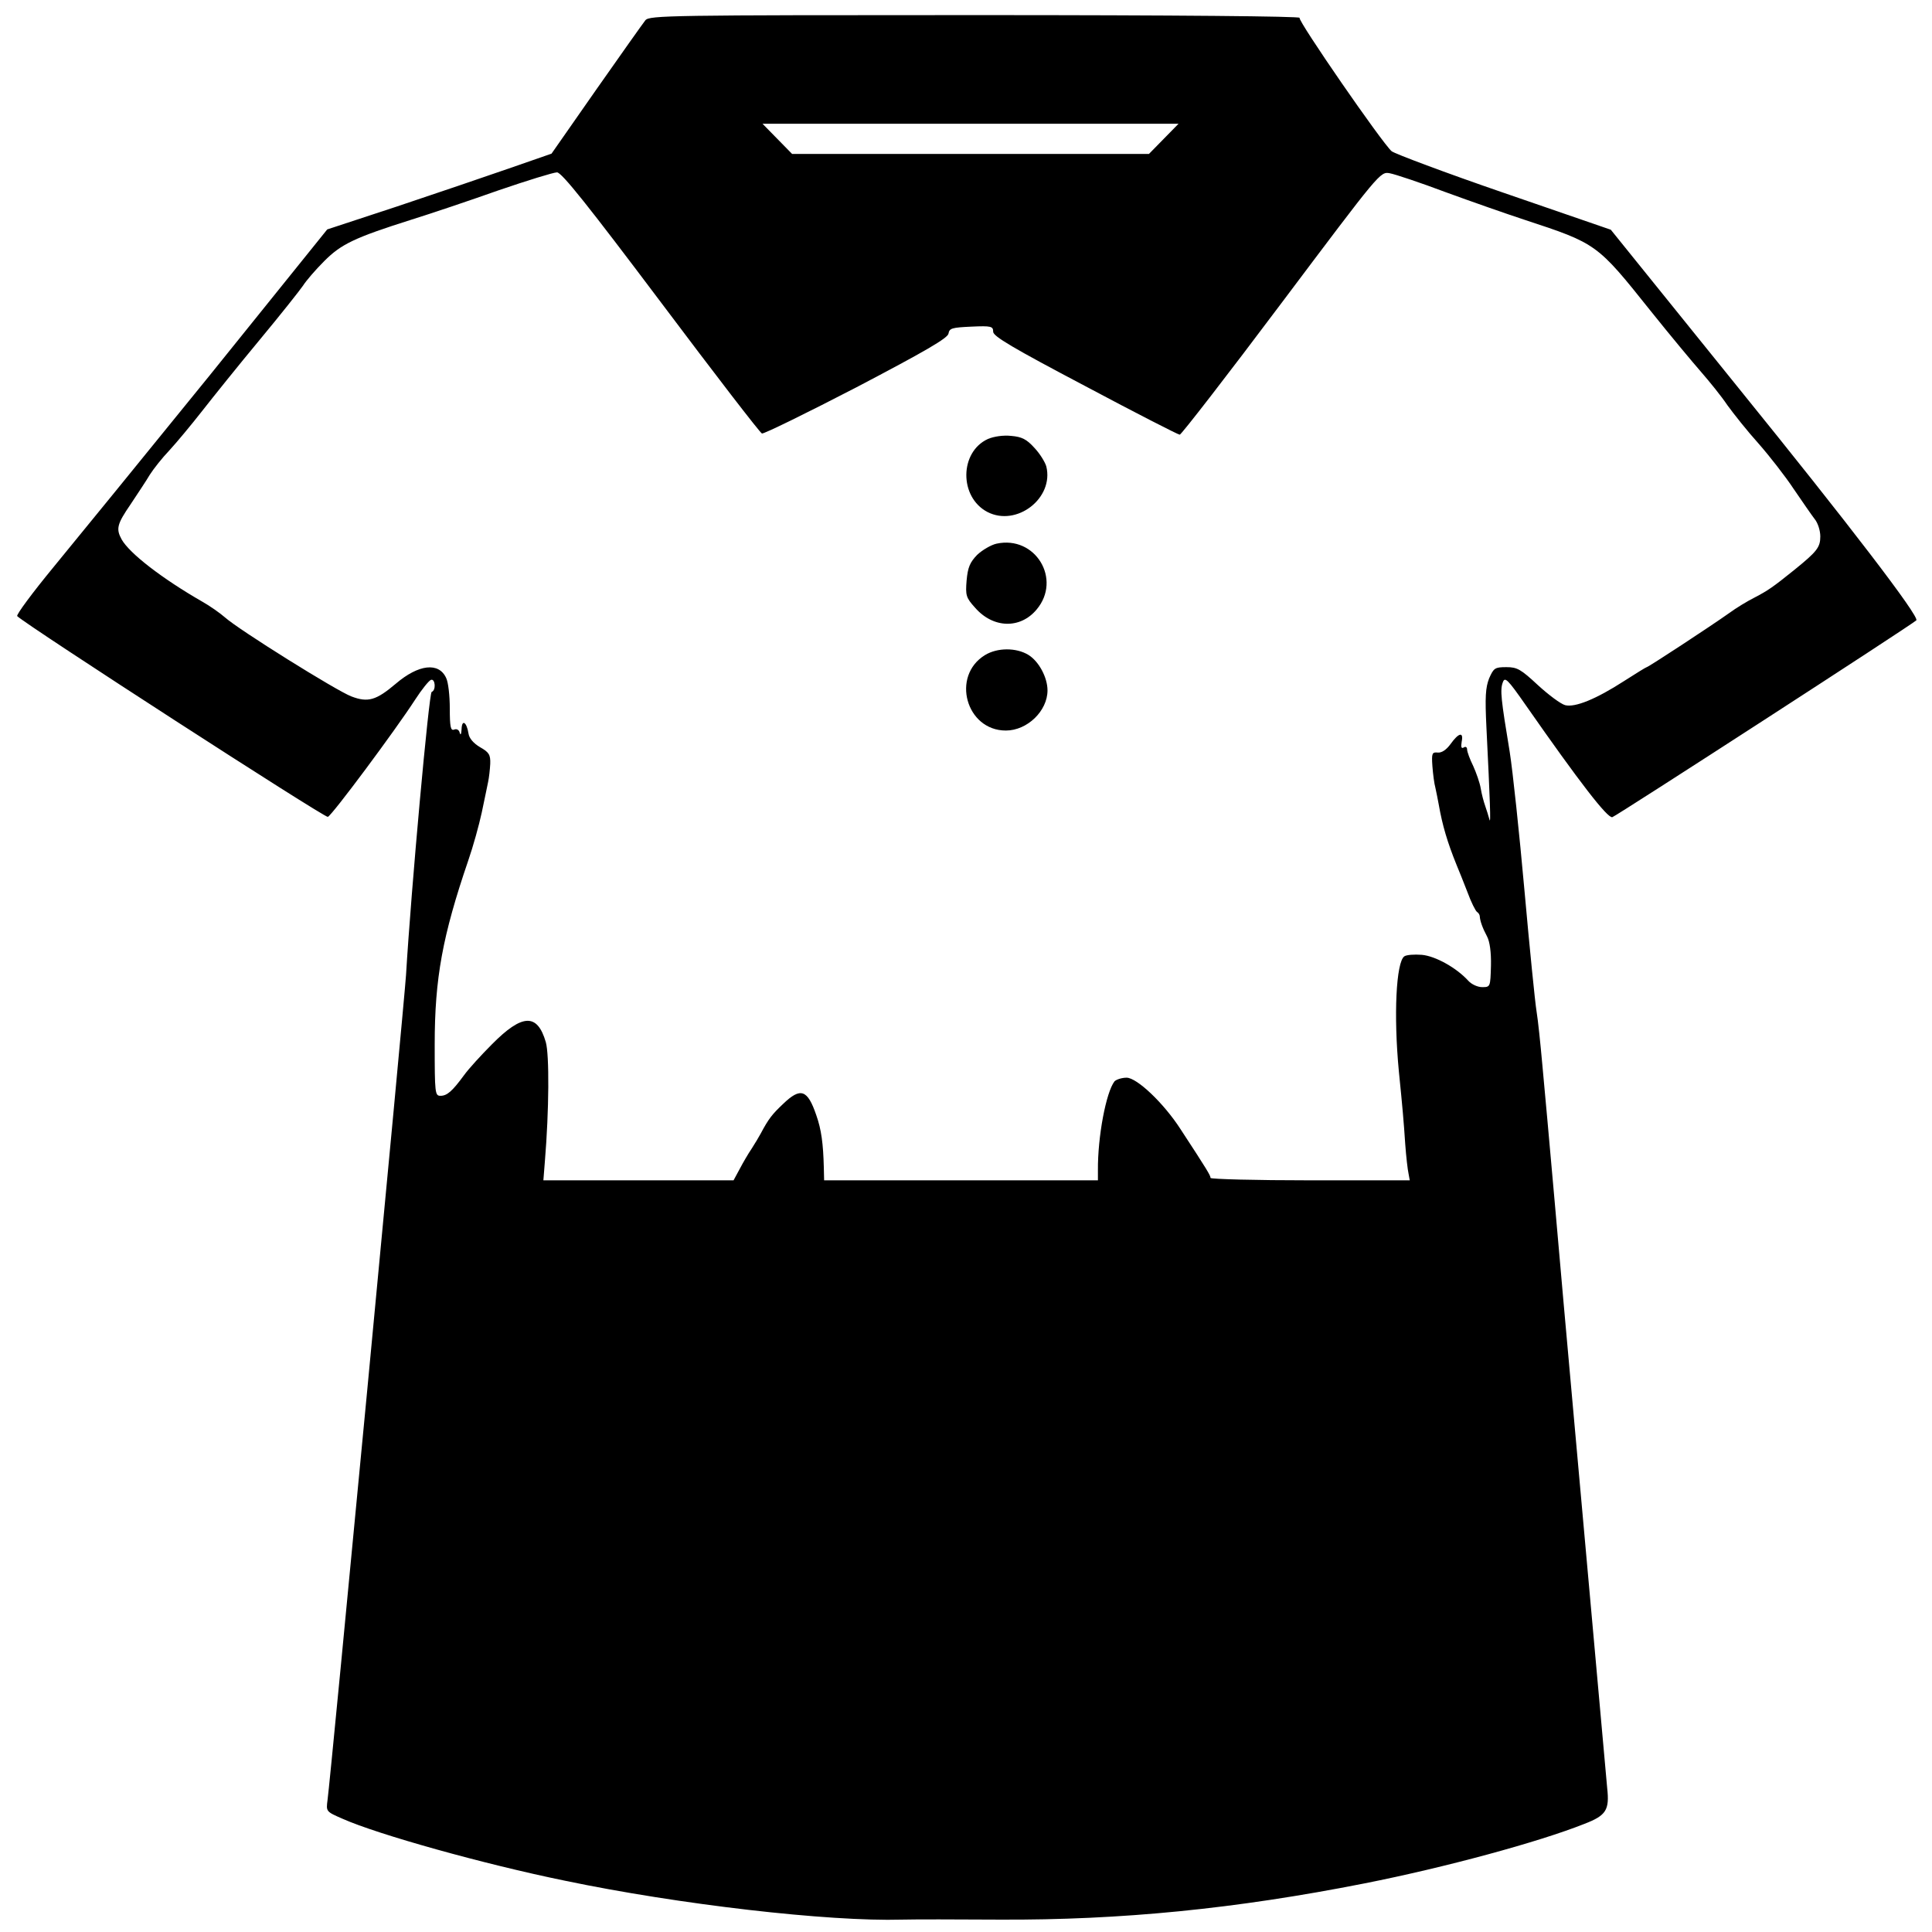 <?xml version="1.0" standalone="no"?>
<!DOCTYPE svg PUBLIC "-//W3C//DTD SVG 20010904//EN"
 "http://www.w3.org/TR/2001/REC-SVG-20010904/DTD/svg10.dtd">
<svg version="1.0" xmlns="http://www.w3.org/2000/svg"
 width="640pt" height="640pt" viewBox="0 0 640 640"
 preserveAspectRatio="xMidYMid meet">
<g transform="translate(0,640) scale(0.1,-0.1)"
fill="#000000" stroke="none">
<path d="M2138 6333 c-8 -10 -81 -113 -163 -230 l-148 -212 -141 -49 c-78 -27
-245 -84 -371 -126 l-231 -76 -389 -483 c-215 -265 -448 -551 -518 -636 -70
-85 -124 -158 -120 -162 35 -33 1019 -669 1029 -665 14 5 225 289 289 388 22
34 46 64 53 66 14 4 17 -35 2 -40 -9 -3 -68 -653 -85 -938 -7 -105 -250 -2662
-260 -2733 -5 -38 -5 -38 50 -62 117 -52 467 -150 736 -205 378 -79 874 -136
1117 -129 37 1 182 1 322 0 404 -2 785 36 1210 120 268 53 577 137 728 197 73
28 84 46 76 119 -5 57 -71 791 -114 1268 -17 187 -44 491 -60 675 -16 184 -35
389 -41 455 -6 66 -14 145 -19 175 -5 30 -23 210 -40 400 -17 190 -39 397 -49
460 -29 175 -32 204 -23 229 7 20 15 13 77 -76 178 -255 270 -374 286 -370 12
3 990 636 1007 652 12 11 -223 318 -590 771 l-422 523 -354 122 c-195 67 -362
130 -372 138 -32 28 -311 432 -305 442 4 5 -401 9 -1073 9 -1015 0 -1080 -1
-1094 -17z m1717 -393 l-49 -50 -591 0 -591 0 -49 50 -49 50 689 0 689 0 -49
-50z m-1666 -541 c178 -237 328 -432 335 -435 6 -2 147 67 313 153 227 119
303 163 305 178 3 18 12 20 76 23 66 3 72 1 72 -17 0 -15 64 -53 305 -180 167
-89 308 -161 313 -161 5 0 157 196 337 436 327 435 327 436 359 430 17 -3 101
-31 186 -63 85 -31 202 -72 260 -91 240 -79 240 -79 418 -302 64 -80 139 -170
167 -202 27 -31 67 -80 87 -110 21 -29 67 -87 104 -128 36 -41 89 -109 116
-150 28 -41 59 -86 69 -99 11 -13 19 -39 19 -58 0 -36 -11 -50 -85 -110 -73
-59 -90 -70 -132 -92 -24 -12 -62 -35 -85 -52 -62 -44 -268 -179 -273 -179 -2
0 -36 -21 -75 -46 -93 -60 -162 -88 -195 -80 -15 4 -55 34 -90 66 -57 53 -69
60 -105 60 -38 0 -42 -3 -57 -37 -12 -31 -14 -61 -9 -163 12 -243 15 -325 10
-305 -3 11 -9 31 -14 45 -5 14 -12 40 -15 59 -3 18 -15 52 -25 74 -11 22 -20
47 -20 54 0 8 -5 11 -11 7 -8 -5 -10 1 -7 19 7 34 -10 30 -37 -8 -14 -19 -29
-29 -42 -28 -19 2 -21 -2 -18 -45 2 -26 6 -58 10 -72 3 -14 8 -38 11 -55 12
-69 29 -126 59 -200 7 -16 23 -57 36 -90 12 -33 27 -63 32 -66 5 -3 9 -10 9
-15 1 -15 9 -38 24 -66 9 -17 14 -52 13 -97 -2 -70 -2 -71 -29 -71 -15 0 -35
9 -46 21 -39 43 -109 82 -154 86 -25 2 -51 0 -58 -5 -27 -19 -36 -194 -18
-382 12 -119 16 -164 21 -240 3 -41 8 -85 11 -98 l4 -22 -330 0 c-181 0 -330
4 -330 8 0 8 -10 25 -99 161 -56 87 -145 171 -179 171 -16 0 -34 -6 -40 -12
-28 -36 -56 -184 -55 -295 l0 -33 -453 0 -454 0 -1 43 c-2 78 -8 125 -25 173
-29 85 -52 93 -110 37 -36 -34 -48 -49 -74 -98 -6 -11 -19 -33 -30 -50 -11
-16 -29 -47 -40 -68 l-20 -37 -315 0 -315 0 5 63 c14 169 15 354 3 395 -28 96
-78 94 -178 -7 -36 -36 -78 -82 -93 -103 -39 -53 -56 -68 -78 -68 -18 0 -19 9
-19 170 0 220 26 360 111 609 16 46 36 118 45 160 9 42 18 87 21 101 3 14 6
41 7 60 1 30 -4 38 -34 55 -22 13 -36 30 -38 45 -6 38 -22 49 -23 14 -1 -16
-3 -21 -6 -12 -2 10 -10 15 -19 11 -11 -4 -14 9 -14 70 0 42 -5 87 -12 101
-24 53 -91 46 -167 -19 -65 -55 -92 -63 -147 -42 -48 18 -372 220 -419 262
-16 14 -50 38 -75 52 -134 77 -241 160 -267 206 -19 35 -16 50 30 117 23 35
52 78 63 97 12 19 41 56 65 81 24 26 73 85 109 131 36 46 121 152 190 235 69
83 133 164 144 180 10 16 41 52 70 81 56 56 98 77 291 138 61 19 189 62 285
96 96 33 184 60 195 60 15 1 104 -111 344 -430z"/>
<path d="M3273 4946 c-95 -43 -96 -193 -2 -242 97 -50 221 46 195 151 -4 14
-21 42 -39 61 -26 29 -42 37 -77 40 -27 3 -58 -2 -77 -10z"/>
<path d="M3301 4599 c-18 -4 -47 -21 -64 -37 -24 -25 -31 -41 -35 -85 -4 -49
-2 -57 28 -90 60 -69 150 -71 204 -6 84 100 -4 246 -133 218z"/>
<path d="M3263 4230 c-113 -69 -63 -250 69 -250 71 0 138 65 138 133 0 43 -29
97 -64 118 -40 24 -102 24 -143 -1z"/>
</g>
</svg>
